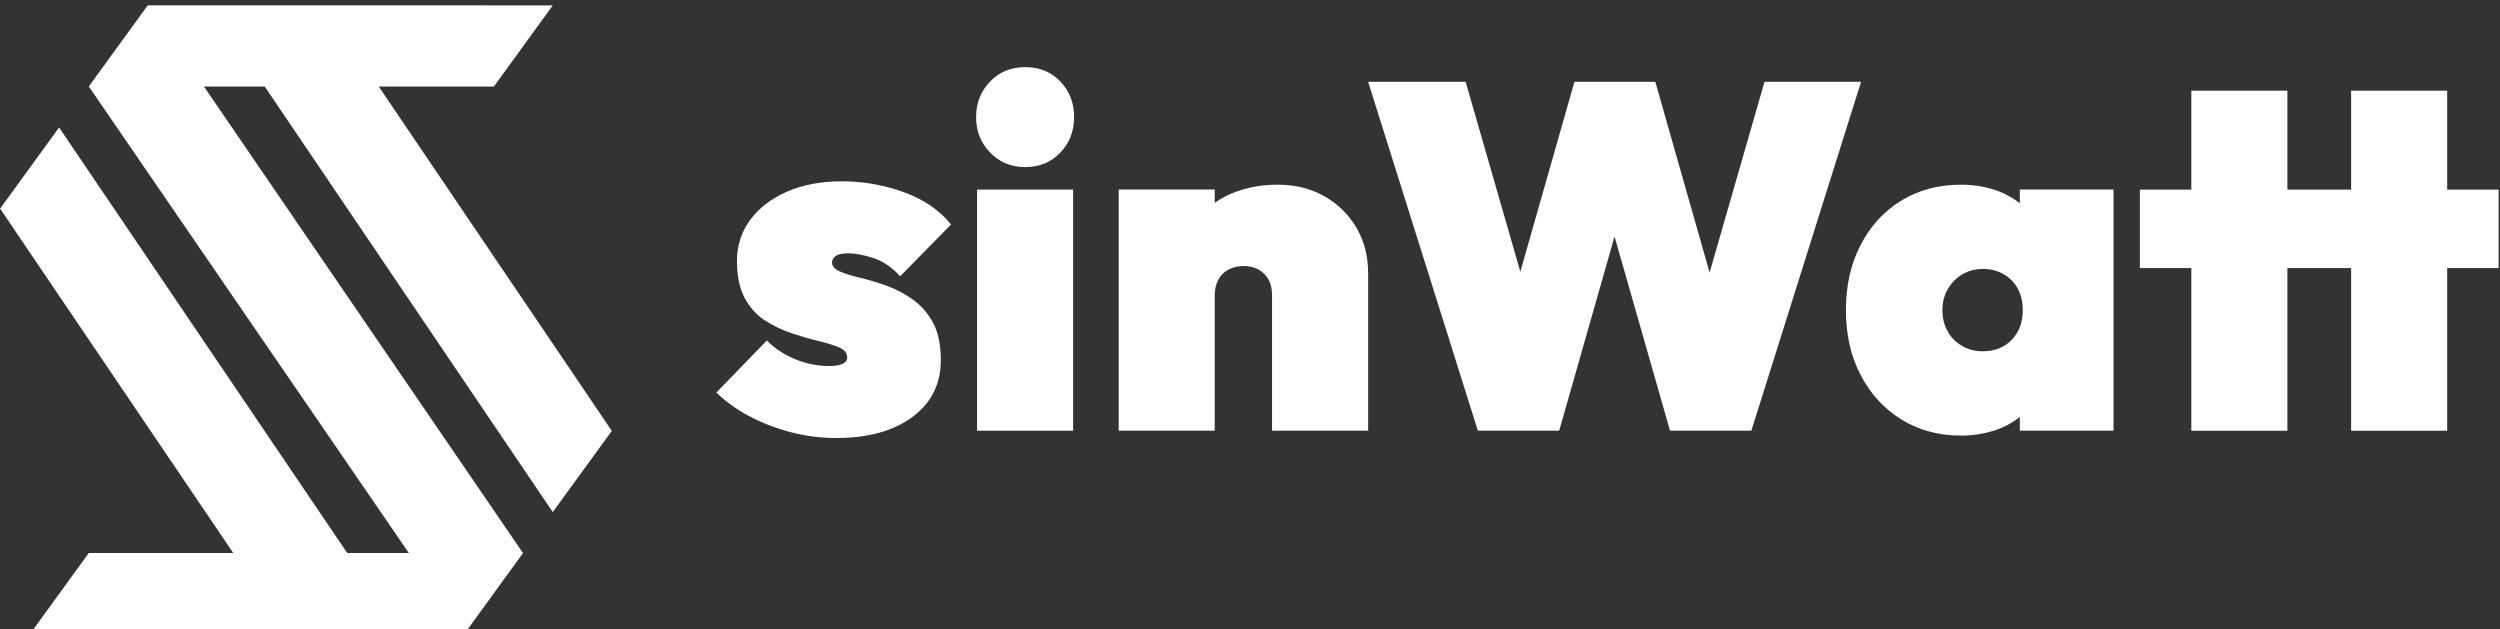 <?xml version="1.0" encoding="UTF-8" standalone="no"?>
<!DOCTYPE svg PUBLIC "-//W3C//DTD SVG 1.1//EN" "http://www.w3.org/Graphics/SVG/1.1/DTD/svg11.dtd">
<svg width="100%" height="100%" viewBox="0 0 1148 289" version="1.1" xmlns="http://www.w3.org/2000/svg" xmlns:xlink="http://www.w3.org/1999/xlink" xml:space="preserve" xmlns:serif="http://www.serif.com/" style="fill-rule:evenodd;clip-rule:evenodd;stroke-linejoin:round;stroke-miterlimit:2;">
    <rect x="0" y="0" width="1148" height="289" fill="#333333" stroke="none"/>
    <g transform="matrix(1,0,0,1,-617.37,-30558.1)">
        <g transform="matrix(4.167,0,0,4.167,0,0)">
            <g transform="matrix(1,0,0,1,241.681,7373.69)">
                <path d="M0,-12.418C0.723,-12.418 1.621,-12.247 2.697,-11.9C3.78,-11.562 4.765,-10.886 5.67,-9.882L11.284,-15.599C9.985,-17.19 8.249,-18.372 6.042,-19.167C3.853,-19.956 1.58,-20.353 -0.758,-20.353C-3.061,-20.353 -5.084,-19.964 -6.833,-19.196C-8.584,-18.423 -9.929,-17.372 -10.882,-16.063C-11.834,-14.75 -12.311,-13.243 -12.311,-11.554C-12.311,-9.898 -12.02,-8.541 -11.45,-7.475C-10.87,-6.412 -10.12,-5.583 -9.181,-4.99C-8.248,-4.401 -7.265,-3.934 -6.233,-3.591C-5.212,-3.25 -4.239,-2.97 -3.323,-2.752C-2.403,-2.535 -1.648,-2.298 -1.054,-2.05C-0.458,-1.799 -0.163,-1.416 -0.163,-0.921C-0.163,-0.628 -0.328,-0.401 -0.674,-0.237C-1.018,-0.08 -1.492,0.003 -2.101,0.003C-3.435,0.003 -4.705,-0.251 -5.913,-0.755C-7.124,-1.255 -8.157,-1.94 -9.017,-2.81L-14.577,2.918C-13.604,3.89 -12.41,4.753 -10.991,5.512C-9.568,6.27 -8.032,6.857 -6.376,7.295C-4.716,7.729 -3.061,7.935 -1.396,7.935C2.127,7.935 4.93,7.169 7.019,5.621C9.11,4.067 10.153,1.98 10.153,-0.648C10.153,-2.335 9.869,-3.713 9.292,-4.775C8.709,-5.837 7.96,-6.69 7.049,-7.341C6.129,-7.989 5.163,-8.489 4.156,-8.857C3.148,-9.212 2.193,-9.501 1.27,-9.719C0.354,-9.931 -0.4,-10.167 -0.973,-10.42C-1.55,-10.671 -1.834,-10.995 -1.834,-11.393C-1.834,-11.682 -1.703,-11.922 -1.429,-12.122C-1.16,-12.317 -0.686,-12.418 0,-12.418" style="fill:white;fill-rule:nonzero;"/>
            </g>
        </g>
        <g transform="matrix(4.167,0,0,4.167,0,0)">
            <g transform="matrix(1,0,0,1,261.122,7351.77)">
                <path d="M0,-11.014C-1.547,-11.014 -2.834,-10.493 -3.856,-9.428C-4.884,-8.363 -5.399,-7.059 -5.399,-5.508C-5.399,-3.962 -4.884,-2.657 -3.856,-1.599C-2.834,-0.538 -1.547,0 0,0C1.583,0 2.882,-0.538 3.885,-1.599C4.896,-2.657 5.402,-3.962 5.402,-5.508C5.402,-7.059 4.896,-8.363 3.885,-9.428C2.882,-10.493 1.583,-11.014 0,-11.014" style="fill:white;fill-rule:nonzero;"/>
            </g>
        </g>
        <g transform="matrix(4.167,0,0,4.167,0,0)">
            <g transform="matrix(1,0,0,1,0,6723.71)">
                <rect x="255.828" y="630.54" width="10.587" height="26.571" style="fill:white;"/>
            </g>
        </g>
        <g transform="matrix(4.167,0,0,4.167,0,0)">
            <g transform="matrix(1,0,0,1,294.088,7379.55)">
                <path d="M0,-24.573C-1.496,-25.417 -3.195,-25.841 -5.103,-25.841C-7.23,-25.841 -9.127,-25.428 -10.805,-24.602C-11.25,-24.374 -11.674,-24.126 -12.071,-23.844L-12.071,-25.303L-22.65,-25.303L-22.65,1.268L-12.071,1.268L-12.071,-13.637C-12.071,-14.32 -11.929,-14.907 -11.662,-15.391C-11.396,-15.877 -11.013,-16.245 -10.535,-16.498C-10.042,-16.749 -9.495,-16.874 -8.882,-16.874C-7.981,-16.874 -7.234,-16.596 -6.643,-16.042C-6.049,-15.481 -5.752,-14.684 -5.752,-13.637L-5.752,1.268L4.838,1.268L4.838,-16.068C4.838,-17.978 4.396,-19.661 3.539,-21.112C2.674,-22.575 1.496,-23.727 0,-24.573" style="fill:white;fill-rule:nonzero;"/>
            </g>
        </g>
        <g transform="matrix(4.167,0,0,4.167,0,0)">
            <g transform="matrix(1,0,0,1,342.604,7380.82)">
                <path d="M0,-38.446L-6.049,-17.428L-12.032,-38.446L-20.947,-38.446L-26.908,-17.524L-32.935,-38.446L-43.678,-38.446L-31.589,0L-22.626,0L-16.526,-21.398L-10.412,0L-1.449,0L10.641,-38.446L0,-38.446Z" style="fill:white;fill-rule:nonzero;"/>
            </g>
        </g>
        <g transform="matrix(4.167,0,0,4.167,0,0)">
            <g transform="matrix(1,0,0,1,366.634,7363)">
                <path d="M0,9.068C-0.825,9.068 -1.584,8.874 -2.262,8.475C-2.952,8.083 -3.48,7.54 -3.856,6.857C-4.235,6.174 -4.426,5.397 -4.426,4.532C-4.426,3.671 -4.229,2.895 -3.831,2.212C-3.434,1.53 -2.901,0.991 -2.241,0.589C-1.566,0.194 -0.811,-0.006 0.054,-0.006C0.921,-0.006 1.68,0.194 2.352,0.589C3.02,0.991 3.538,1.519 3.892,2.19C4.246,2.854 4.432,3.636 4.432,4.532C4.432,5.864 4.027,6.958 3.216,7.805C2.408,8.644 1.338,9.068 0,9.068M4.107,-7.25C3.447,-7.743 2.743,-8.177 1.921,-8.509C0.605,-9.027 -0.825,-9.29 -2.375,-9.29C-4.856,-9.29 -7.052,-8.703 -8.957,-7.538C-10.869,-6.365 -12.364,-4.737 -13.439,-2.647C-14.52,-0.56 -15.059,1.83 -15.059,4.532C-15.059,7.235 -14.52,9.622 -13.439,11.682C-12.364,13.757 -10.869,15.389 -8.957,16.575C-7.052,17.759 -4.856,18.358 -2.375,18.358C-0.825,18.358 0.605,18.092 1.921,17.575C2.743,17.245 3.447,16.807 4.107,16.316L4.107,17.818L14.431,17.818L14.431,-8.753L4.107,-8.753L4.107,-7.25Z" style="fill:white;fill-rule:nonzero;"/>
            </g>
        </g>
        <g transform="matrix(4.167,0,0,4.167,0,0)">
            <g transform="matrix(1,0,0,1,423.498,7369.92)">
                <path d="M0,-15.667L-5.662,-15.667L-5.662,-26.571L-16.249,-26.571L-16.249,-15.667L-23.271,-15.667L-23.271,-26.571L-33.857,-26.571L-33.857,-15.667L-39.53,-15.667L-39.53,-7.022L-33.857,-7.022L-33.857,10.904L-23.271,10.904L-23.271,-7.022L-16.249,-7.022L-16.249,10.904L-5.662,10.904L-5.662,-7.022L0,-7.022L0,-15.667Z" style="fill:white;fill-rule:nonzero;"/>
            </g>
        </g>
        <g transform="matrix(4.167,0,0,4.167,0,0)">
            <g transform="matrix(1,0,0,1,209.072,7347.4)">
                <path d="M0,42.388L6.504,33.44L-19.178,-4.507L-6.49,-4.507L0,-13.449L-25.237,-13.457L-44.63,-13.457L-51.131,-4.507L-51.124,-4.507L-15.862,46.897L-22.651,46.897L-54.403,0.005L-60.903,8.947L-35.211,46.897L-51.131,46.897L-57.62,55.838L-29.159,55.843L-29.159,55.845L-29.159,55.843L-9.784,55.845L-9.772,55.845L-3.275,46.897L-3.287,46.897L-38.439,-4.507L-31.741,-4.507L0,42.388Z" style="fill:white;fill-rule:nonzero;"/>
            </g>
        </g>
    </g>
</svg>
